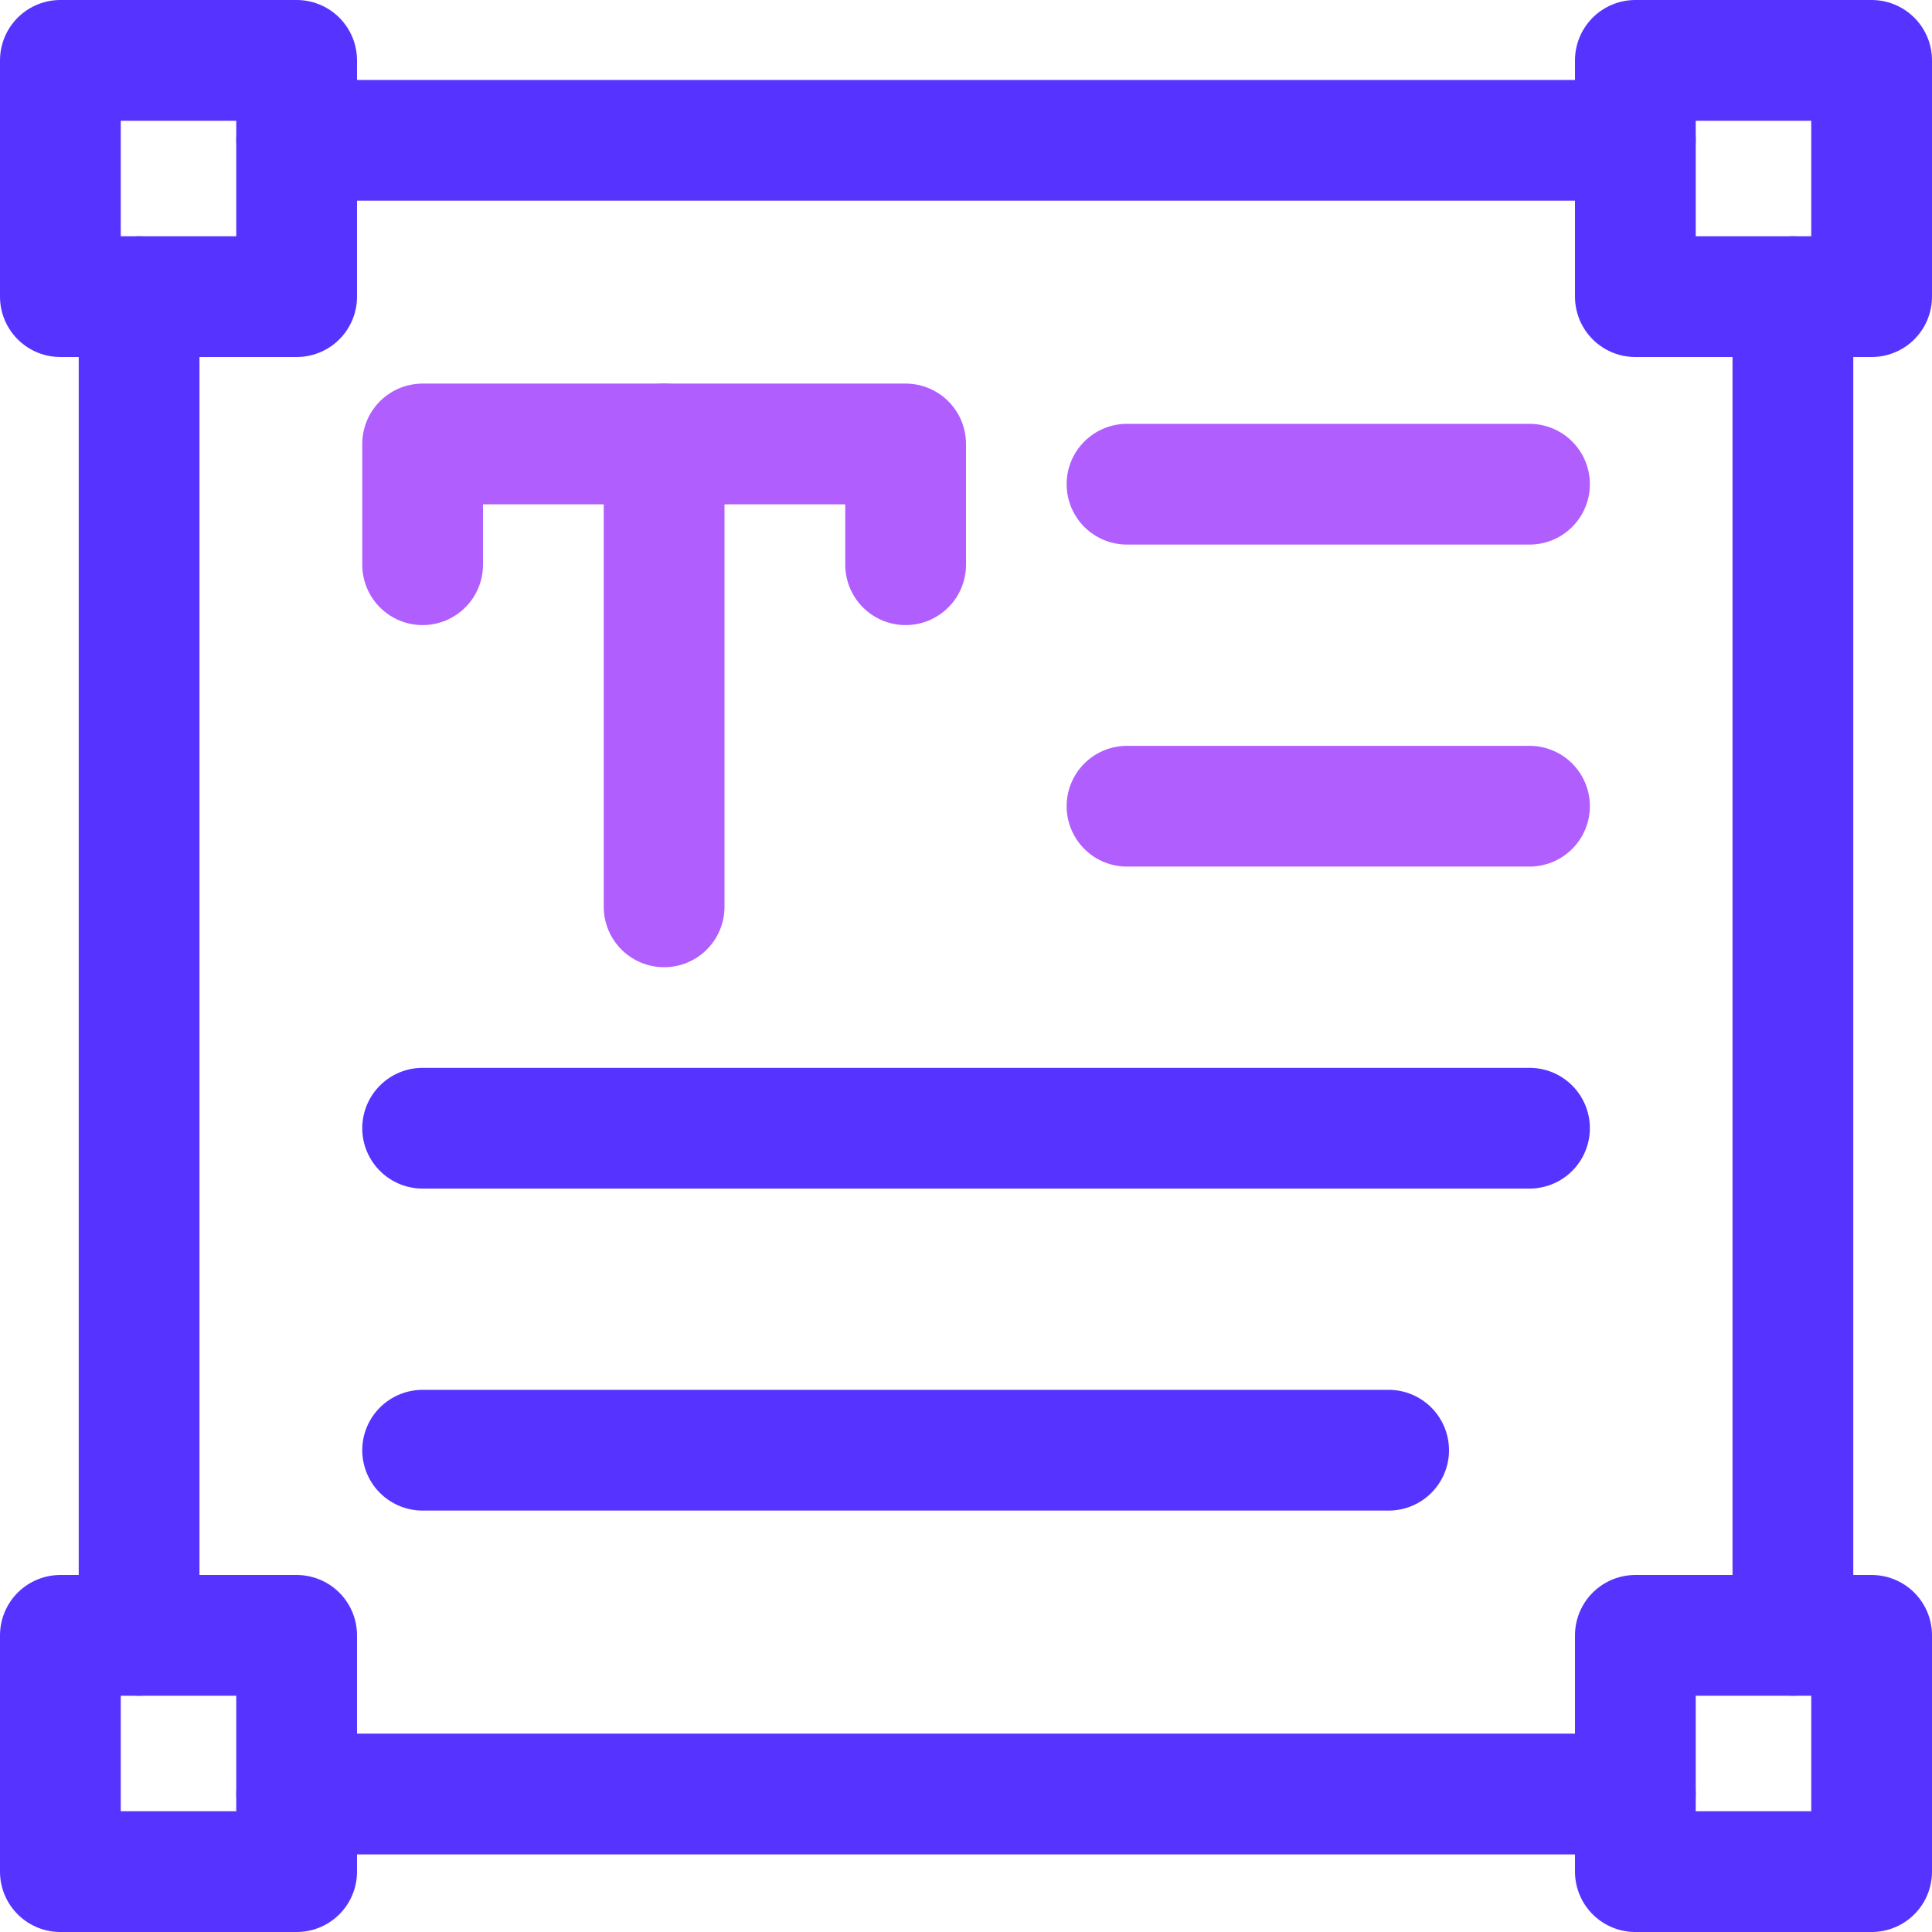 <svg xmlns="http://www.w3.org/2000/svg" width="24" height="24" viewBox="0 0 24 24" fill="none"><g clip-path="url(#clip0_3732_181)"><path d="M22.272 3.685V20.315" stroke="#5733FF" stroke-width="1.5" stroke-linecap="round" stroke-linejoin="round"></path><path d="M3.685 1.743H20.315" stroke="#5733FF" stroke-width="1.5" stroke-linecap="round" stroke-linejoin="round"></path><path d="M1.728 20.315V3.685" stroke="#5733FF" stroke-width="1.5" stroke-linecap="round" stroke-linejoin="round"></path><path d="M20.315 22.286H3.685" stroke="#5733FF" stroke-width="1.5" stroke-linecap="round" stroke-linejoin="round"></path><path d="M5.25 7.015V5.515H11.25V7.015" stroke="#B15EFF" stroke-width="1.5" stroke-linecap="round" stroke-linejoin="round"></path><path d="M8.25 11.265V5.515" stroke="#B15EFF" stroke-width="1.5" stroke-linecap="round" stroke-linejoin="round"></path><path d="M14 6.015H19" stroke="#B15EFF" stroke-width="1.5" stroke-linecap="round" stroke-linejoin="round"></path><path d="M14 10.015H19" stroke="#B15EFF" stroke-width="1.5" stroke-linecap="round" stroke-linejoin="round"></path><path d="M5.25 14.015H19" stroke="#5733FF" stroke-width="1.5" stroke-linecap="round" stroke-linejoin="round"></path><path d="M5.25 18.015H17.25" stroke="#5733FF" stroke-width="1.5" stroke-linecap="round" stroke-linejoin="round"></path><path d="M0.75 0.75H3.685V3.685H0.75V0.75Z" stroke="#5733FF" stroke-width="1.5" stroke-linecap="round" stroke-linejoin="round"></path><path d="M20.315 0.75H23.25V3.685H20.315V0.75Z" stroke="#5733FF" stroke-width="1.5" stroke-linecap="round" stroke-linejoin="round"></path><path d="M0.75 20.315H3.685V23.25H0.75V20.315Z" stroke="#5733FF" stroke-width="1.5" stroke-linecap="round" stroke-linejoin="round"></path><path d="M20.315 20.315H23.25V23.25H20.315V20.315Z" stroke="#5733FF" stroke-width="1.5" stroke-linecap="round" stroke-linejoin="round"></path></g><defs><clipPath id="clip0_3732_181"><rect width="24" height="24" fill="white"></rect></clipPath></defs></svg>